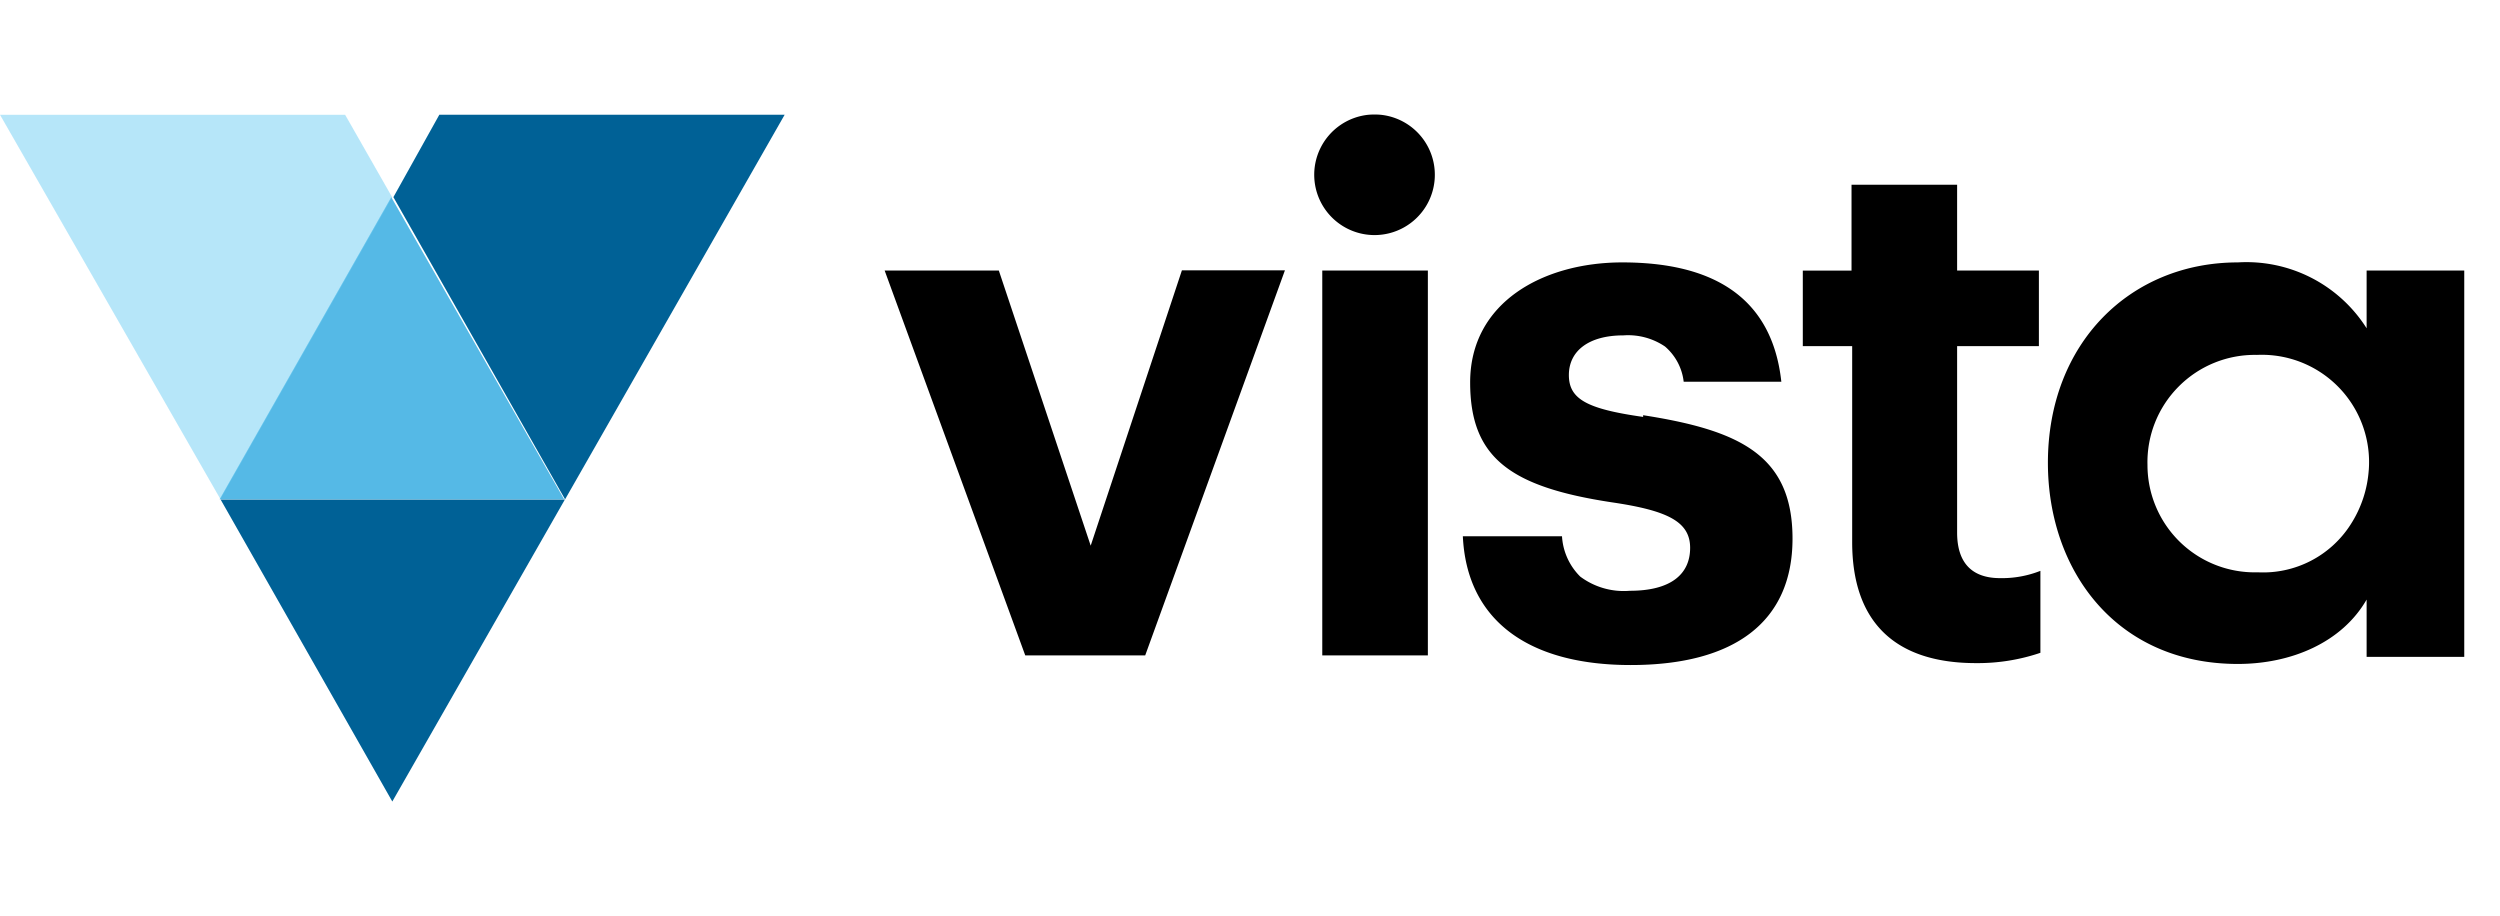 <svg xmlns="http://www.w3.org/2000/svg" fill="none" viewBox="0 0 131 48" class="customer-logo">
<title>Vista</title>
  <g class="vista">
    <path fill="#000" d="m57.153 28.595-4.814-14.418h-5.983l7.367 20.165h6.286l7.321-20.176h-5.398l-4.78 14.429ZM86.1 21.847c-2.924-.416-3.891-.922-3.891-2.193 0-1.27 1.046-2.08 2.856-2.08a3.447 3.447 0 0 1 2.182.584c.547.47.897 1.129.978 1.845h5.117c-.505-4.634-3.857-6.253-8.333-6.253-4.127 0-7.973 2.08-7.973 6.287 0 3.936 2.08 5.476 7.433 6.286 2.89.427 4.094 1.001 4.094 2.384s-1.012 2.25-3.16 2.25a3.813 3.813 0 0 1-2.598-.743 3.239 3.239 0 0 1-.956-2.114h-5.196c.203 4.363 3.374 6.748 8.795 6.748 5.42 0 8.48-2.25 8.48-6.624 0-4.375-2.778-5.68-7.828-6.467v.09Zm16.453 6.107v-9.818h4.285v-3.959h-4.285V9.68H97.02v4.498h-2.553v3.959h2.587v10.268c0 4.194 2.249 6.342 6.489 6.342a10.188 10.188 0 0 0 3.374-.54v-4.295a5.463 5.463 0 0 1-2.115.382c-1.439 0-2.249-.765-2.249-2.384v.045Zm21.458-10.752a7.45 7.45 0 0 0-6.748-3.452c-5.623 0-9.953 4.217-9.953 10.504 0 5.623 3.565 10.537 9.953 10.537 2.8 0 5.454-1.124 6.748-3.373v3.002h5.116V14.177h-5.116v3.025Zm.112 7.423a6.03 6.03 0 0 1-.956 2.868 5.444 5.444 0 0 1-4.858 2.496 5.619 5.619 0 0 1-5.338-3.434 5.618 5.618 0 0 1-.443-2.189 5.617 5.617 0 0 1 1.634-4.111 5.62 5.62 0 0 1 4.102-1.658 5.619 5.619 0 0 1 5.542 3.71 5.63 5.63 0 0 1 .317 2.34v-.022ZM74.82 14.177h-5.533v20.165h5.533V14.177Zm-3.104-8.164a3.16 3.16 0 1 0 .619 0 3.788 3.788 0 0 0-.619 0Z" class="logo-fill"/>
    <path fill="#006196" d="m20.557 42-8.996-15.823h18.038L20.557 42Z" class="logo-fill"/>
    <path fill="#2BA8E0" d="M29.6 26.166H11.505l8.997-15.835 9.053 15.823.045.012Z" class="path-fill logo-fill" opacity=".8"/>
    <path fill="#006196" d="M23.02 6.013h18.096L29.61 26.166 20.614 10.33l2.407-4.318Z" class="logo-fill"/>
    <path fill="#6ECFF5" d="m18.084 6.013 2.463 4.318-8.997 15.823L0 6.014h18.084Z" class="path-fill logo-fill" opacity=".5"/>
  </g>
</svg>
